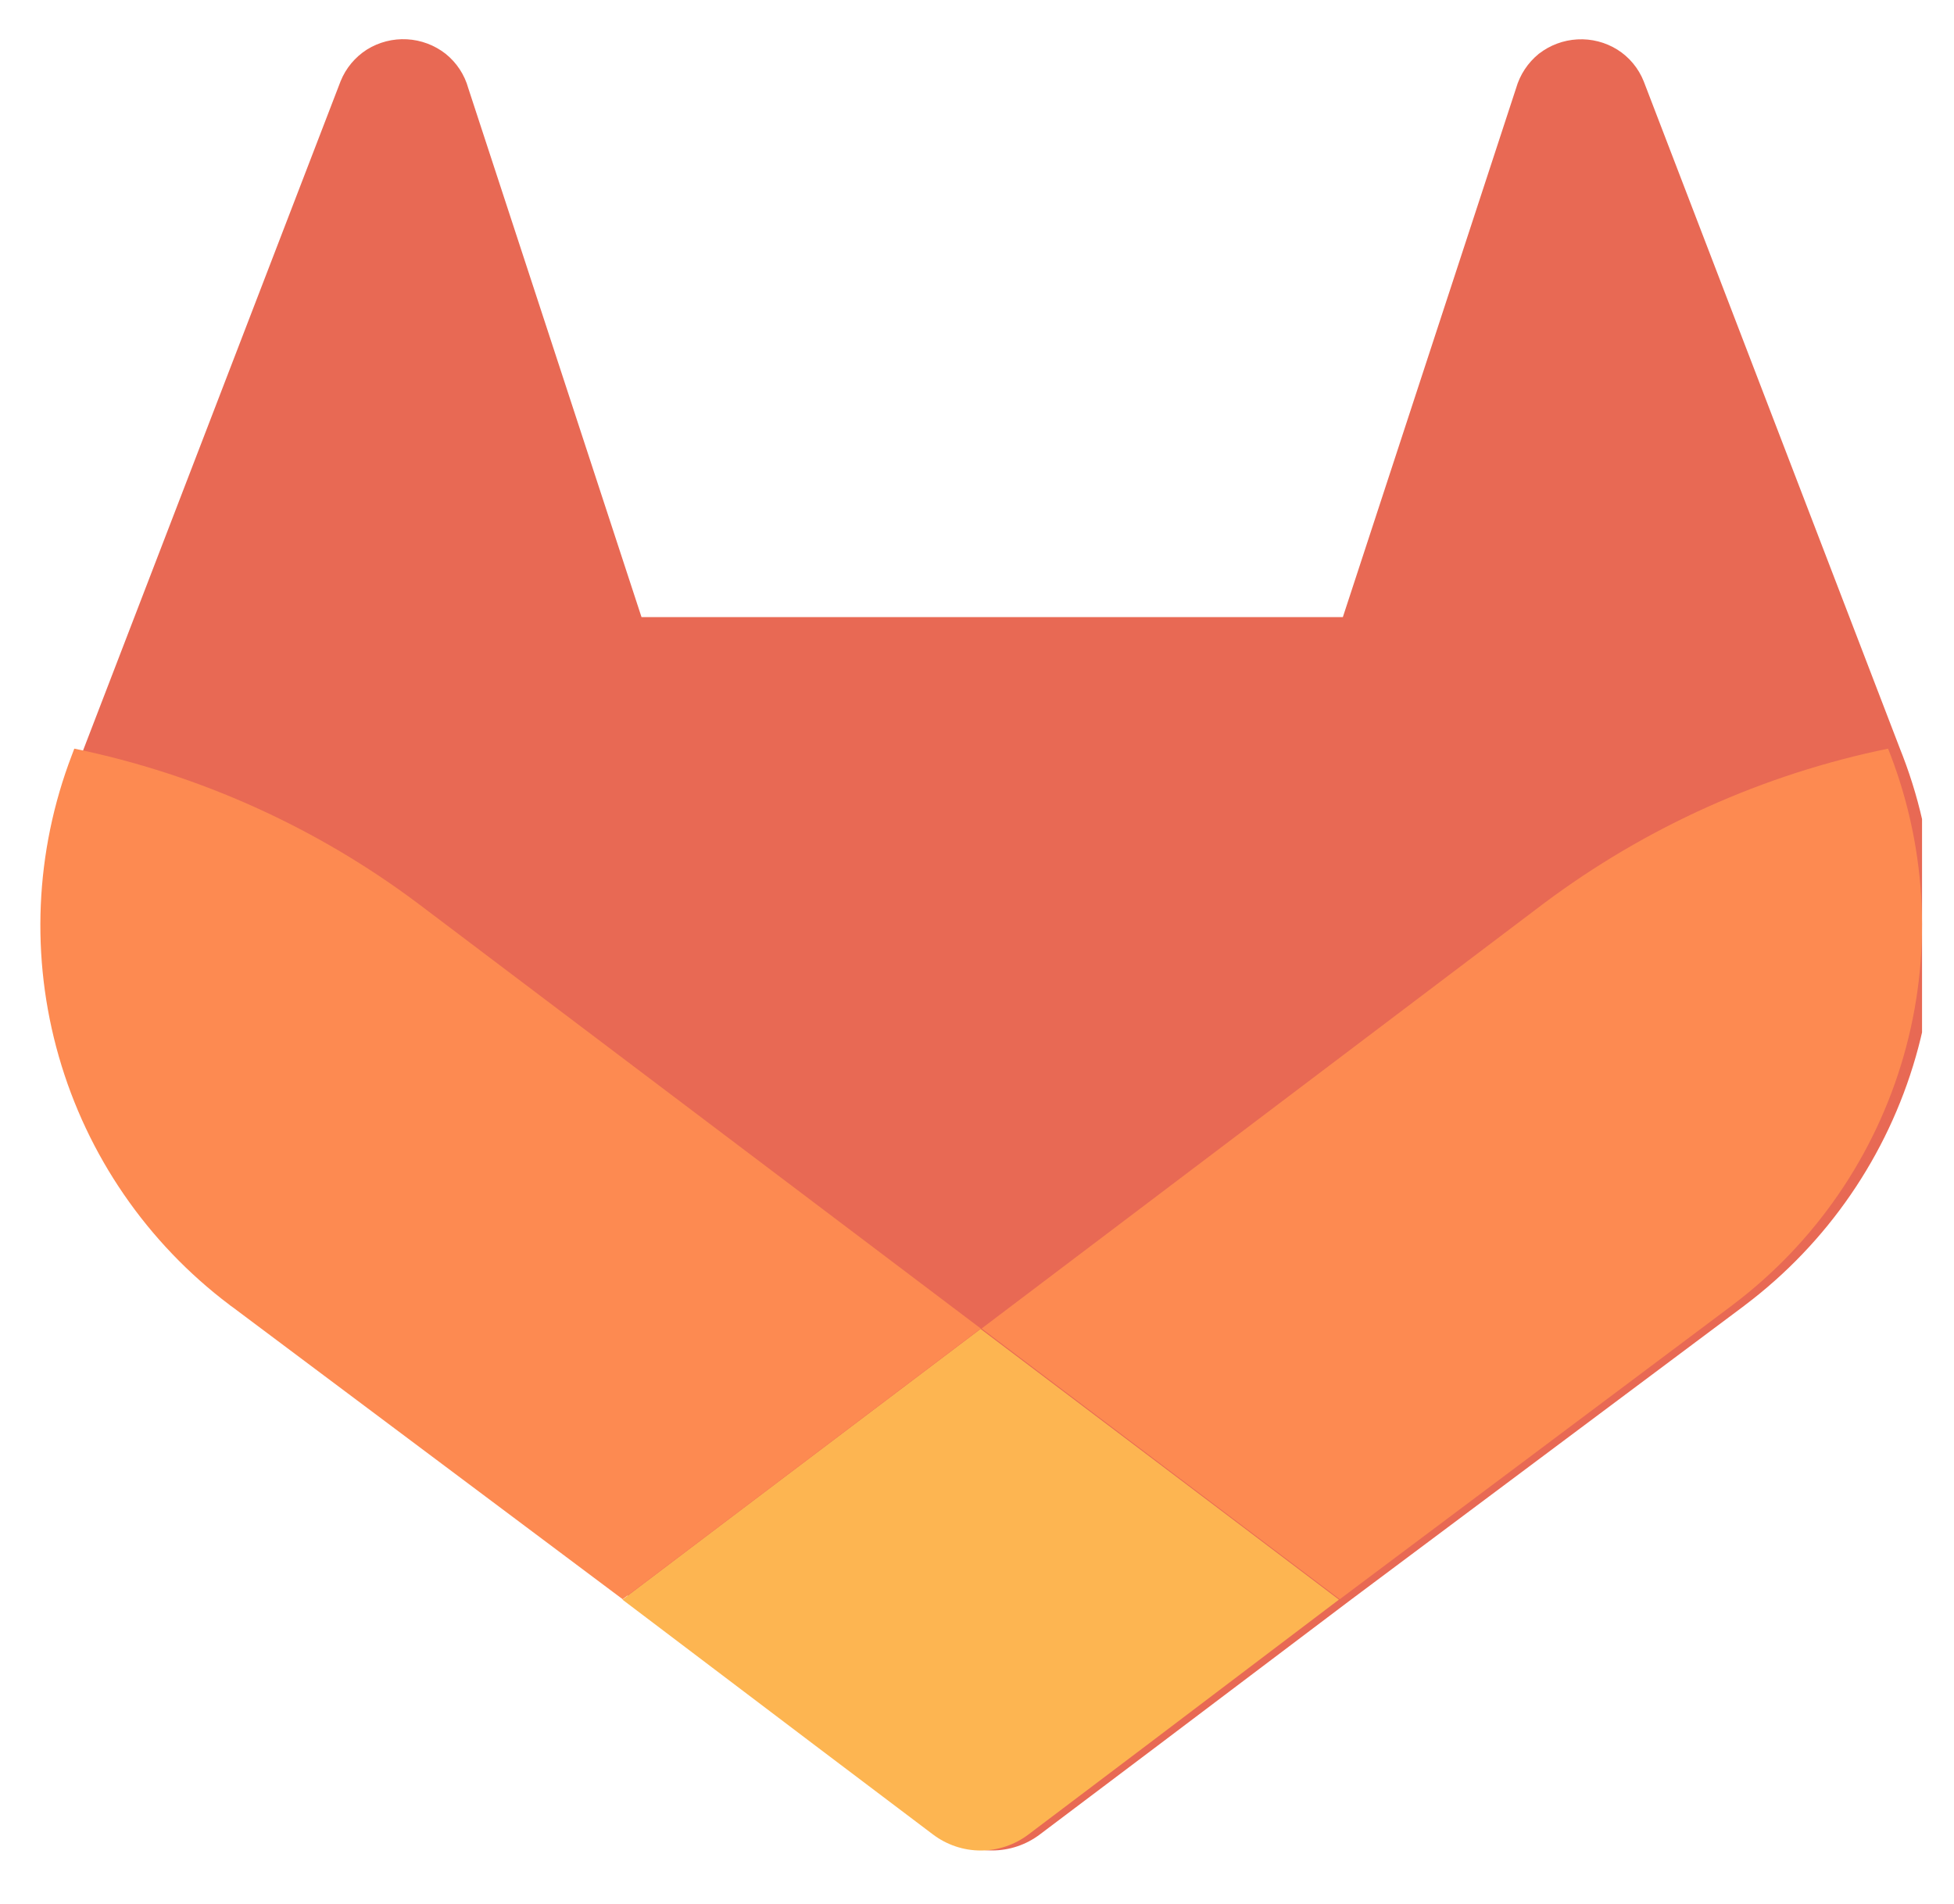 <svg width="39" height="38" viewBox="0 0 39 38" fill="none" xmlns="http://www.w3.org/2000/svg">
<g opacity="0.8" clip-path="url(#clip0_341_12493)">
<path d="M37.98 15.093L37.927 14.958L32.807 1.623C32.703 1.362 32.519 1.14 32.28 0.99C32.042 0.842 31.764 0.771 31.484 0.786C31.203 0.801 30.935 0.902 30.713 1.074C30.495 1.251 30.336 1.492 30.259 1.762L26.802 12.317H12.804L9.347 1.762C9.272 1.49 9.113 1.249 8.892 1.072C8.671 0.9 8.402 0.799 8.122 0.784C7.842 0.769 7.564 0.84 7.325 0.988C7.088 1.139 6.903 1.36 6.798 1.621L1.669 14.95L1.618 15.085C0.881 17.007 0.79 19.116 1.359 21.094C1.927 23.072 3.125 24.812 4.771 26.051L4.789 26.065L4.836 26.098L12.635 31.927L16.494 34.841L18.844 36.612C19.119 36.821 19.455 36.933 19.8 36.933C20.145 36.933 20.481 36.821 20.756 36.612L23.106 34.841L26.965 31.927L34.811 26.063L34.831 26.047C36.473 24.808 37.668 23.07 38.236 21.094C38.804 19.119 38.714 17.013 37.98 15.093Z" fill="#E24329"/>
<path d="M37.737 15.077L37.684 14.942C35.194 15.453 32.848 16.508 30.813 18.031L19.591 26.516C23.413 29.407 26.74 31.919 26.74 31.919L34.57 26.055L34.59 26.039C36.231 24.8 37.425 23.061 37.993 21.084C38.561 19.107 38.471 16.999 37.737 15.077Z" fill="#FC6D26"/>
<path d="M12.424 31.927L16.275 34.842L18.62 36.613C18.895 36.821 19.23 36.934 19.574 36.934C19.919 36.934 20.254 36.821 20.528 36.613L22.874 34.842L26.724 31.927C26.724 31.927 23.394 29.408 19.572 26.524C15.751 29.408 12.424 31.927 12.424 31.927Z" fill="#FCA326"/>
<path d="M8.352 18.039C6.319 16.513 3.973 15.455 1.483 14.942L1.432 15.077C0.697 16.999 0.606 19.108 1.174 21.086C1.741 23.064 2.937 24.804 4.58 26.043L4.597 26.057L4.644 26.09L12.428 31.919C12.428 31.919 15.751 29.407 19.576 26.516L8.352 18.039Z" fill="#FC6D26"/>
</g>
<defs>
<clipPath id="clip0_341_12493">
<rect width="37.556" height="37.556" fill="white" transform="translate(0.806)"/>
</clipPath>
</defs>
</svg>
